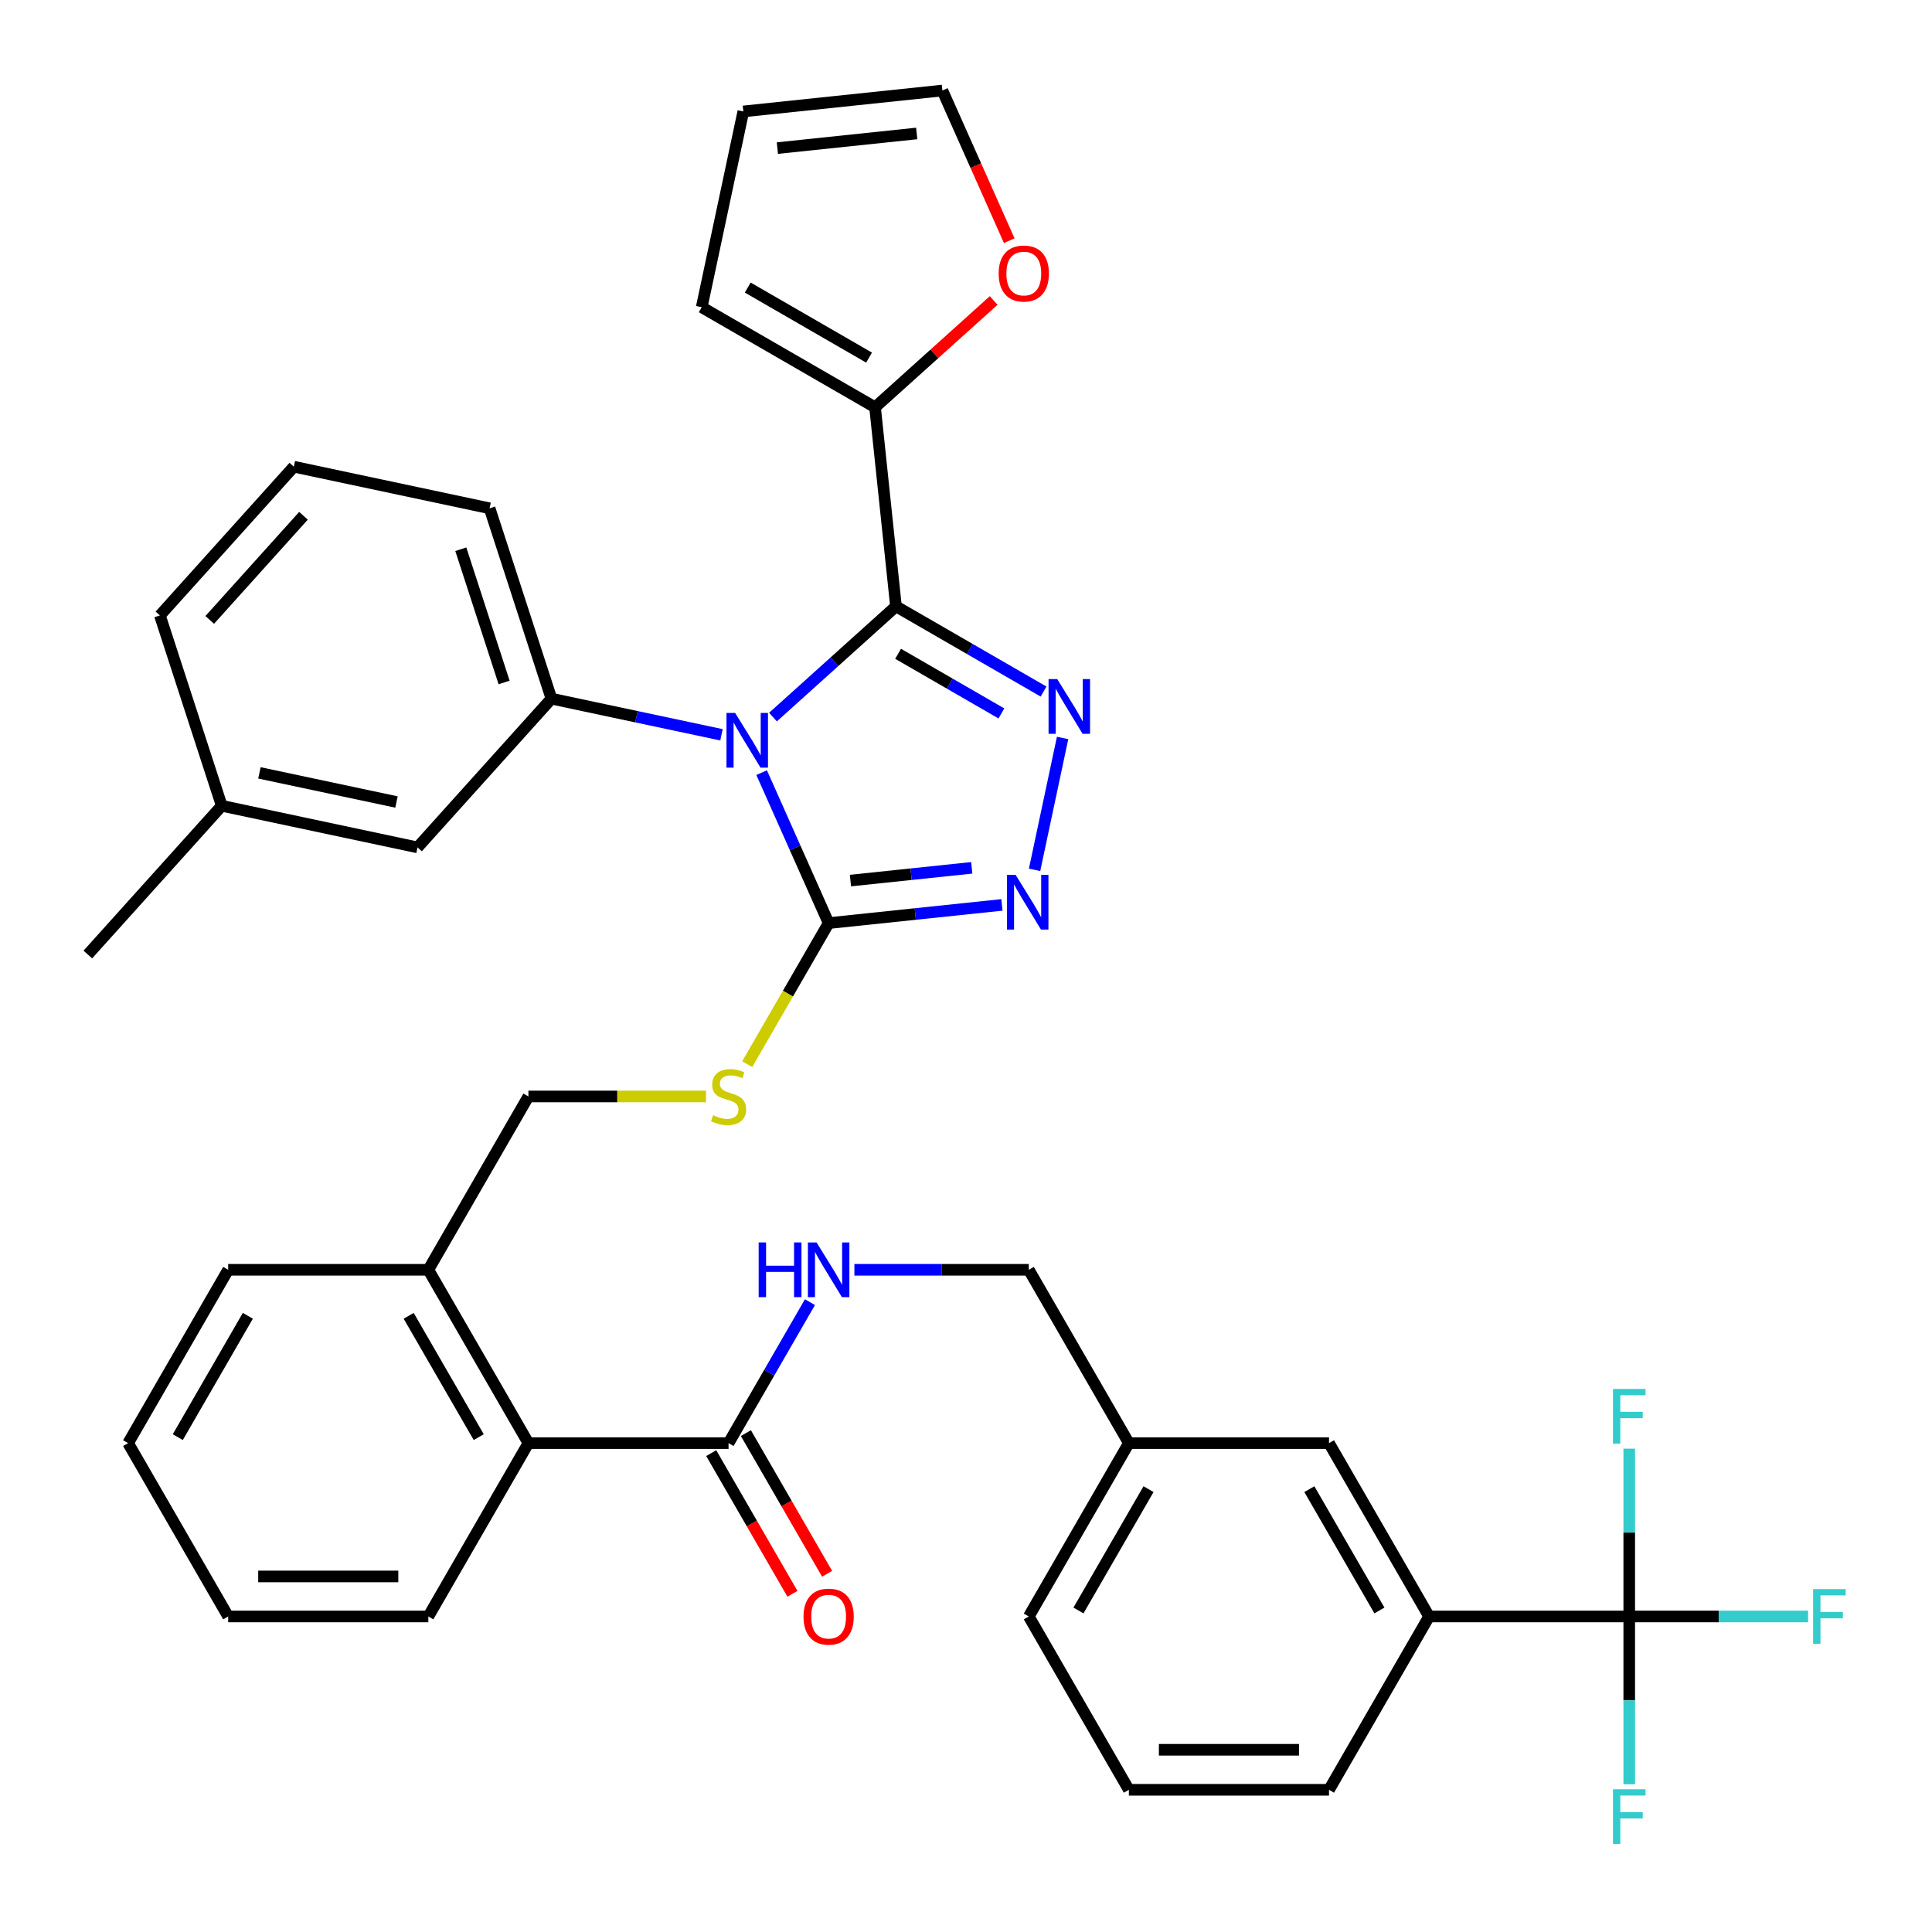 <?xml version='1.0' encoding='iso-8859-1'?>
<svg version='1.1' baseProfile='full'
              xmlns='http://www.w3.org/2000/svg'
                      xmlns:rdkit='http://www.rdkit.org/xml'
                      xmlns:xlink='http://www.w3.org/1999/xlink'
                  xml:space='preserve'
width='1000px' height='1000px' viewBox='0 0 1000 1000'>
<!-- END OF HEADER -->
<rect style='opacity:1.0;fill:#FFFFFF;stroke:none' width='1000' height='1000' x='0' y='0'> </rect>
<path class='bond-0' d='M 428.11,814.59 L 407.092,778.185' style='fill:none;fill-rule:evenodd;stroke:#FF0000;stroke-width:6px;stroke-linecap:butt;stroke-linejoin:miter;stroke-opacity:1' />
<path class='bond-0' d='M 407.092,778.185 L 386.074,741.781' style='fill:none;fill-rule:evenodd;stroke:#000000;stroke-width:6px;stroke-linecap:butt;stroke-linejoin:miter;stroke-opacity:1' />
<path class='bond-0' d='M 410.166,824.949 L 389.148,788.545' style='fill:none;fill-rule:evenodd;stroke:#FF0000;stroke-width:6px;stroke-linecap:butt;stroke-linejoin:miter;stroke-opacity:1' />
<path class='bond-0' d='M 389.148,788.545 L 368.13,752.141' style='fill:none;fill-rule:evenodd;stroke:#000000;stroke-width:6px;stroke-linecap:butt;stroke-linejoin:miter;stroke-opacity:1' />
<path class='bond-1' d='M 377.102,746.961 L 398.166,710.477' style='fill:none;fill-rule:evenodd;stroke:#000000;stroke-width:6px;stroke-linecap:butt;stroke-linejoin:miter;stroke-opacity:1' />
<path class='bond-1' d='M 398.166,710.477 L 419.231,673.992' style='fill:none;fill-rule:evenodd;stroke:#0000FF;stroke-width:6px;stroke-linecap:butt;stroke-linejoin:miter;stroke-opacity:1' />
<path class='bond-2' d='M 377.102,746.961 L 273.504,746.961' style='fill:none;fill-rule:evenodd;stroke:#000000;stroke-width:6px;stroke-linecap:butt;stroke-linejoin:miter;stroke-opacity:1' />
<path class='bond-3' d='M 843.293,836.68 L 739.695,836.68' style='fill:none;fill-rule:evenodd;stroke:#000000;stroke-width:6px;stroke-linecap:butt;stroke-linejoin:miter;stroke-opacity:1' />
<path class='bond-4' d='M 843.293,836.68 L 889.587,836.68' style='fill:none;fill-rule:evenodd;stroke:#000000;stroke-width:6px;stroke-linecap:butt;stroke-linejoin:miter;stroke-opacity:1' />
<path class='bond-4' d='M 889.587,836.68 L 935.881,836.68' style='fill:none;fill-rule:evenodd;stroke:#33CCCC;stroke-width:6px;stroke-linecap:butt;stroke-linejoin:miter;stroke-opacity:1' />
<path class='bond-5' d='M 843.293,836.68 L 843.293,793.255' style='fill:none;fill-rule:evenodd;stroke:#000000;stroke-width:6px;stroke-linecap:butt;stroke-linejoin:miter;stroke-opacity:1' />
<path class='bond-5' d='M 843.293,793.255 L 843.293,749.831' style='fill:none;fill-rule:evenodd;stroke:#33CCCC;stroke-width:6px;stroke-linecap:butt;stroke-linejoin:miter;stroke-opacity:1' />
<path class='bond-6' d='M 843.293,836.68 L 843.293,880.104' style='fill:none;fill-rule:evenodd;stroke:#000000;stroke-width:6px;stroke-linecap:butt;stroke-linejoin:miter;stroke-opacity:1' />
<path class='bond-6' d='M 843.293,880.104 L 843.293,923.528' style='fill:none;fill-rule:evenodd;stroke:#33CCCC;stroke-width:6px;stroke-linecap:butt;stroke-linejoin:miter;stroke-opacity:1' />
<path class='bond-7' d='M 442.231,657.242 L 487.365,657.242' style='fill:none;fill-rule:evenodd;stroke:#0000FF;stroke-width:6px;stroke-linecap:butt;stroke-linejoin:miter;stroke-opacity:1' />
<path class='bond-7' d='M 487.365,657.242 L 532.499,657.242' style='fill:none;fill-rule:evenodd;stroke:#000000;stroke-width:6px;stroke-linecap:butt;stroke-linejoin:miter;stroke-opacity:1' />
<path class='bond-8' d='M 739.695,836.68 L 687.896,746.961' style='fill:none;fill-rule:evenodd;stroke:#000000;stroke-width:6px;stroke-linecap:butt;stroke-linejoin:miter;stroke-opacity:1' />
<path class='bond-8' d='M 713.982,833.582 L 677.722,770.779' style='fill:none;fill-rule:evenodd;stroke:#000000;stroke-width:6px;stroke-linecap:butt;stroke-linejoin:miter;stroke-opacity:1' />
<path class='bond-9' d='M 739.695,836.68 L 687.896,926.398' style='fill:none;fill-rule:evenodd;stroke:#000000;stroke-width:6px;stroke-linecap:butt;stroke-linejoin:miter;stroke-opacity:1' />
<path class='bond-10' d='M 394.222,399.914 L 411.561,438.86' style='fill:none;fill-rule:evenodd;stroke:#0000FF;stroke-width:6px;stroke-linecap:butt;stroke-linejoin:miter;stroke-opacity:1' />
<path class='bond-10' d='M 411.561,438.86 L 428.901,477.805' style='fill:none;fill-rule:evenodd;stroke:#000000;stroke-width:6px;stroke-linecap:butt;stroke-linejoin:miter;stroke-opacity:1' />
<path class='bond-11' d='M 400.094,371.162 L 431.923,342.502' style='fill:none;fill-rule:evenodd;stroke:#0000FF;stroke-width:6px;stroke-linecap:butt;stroke-linejoin:miter;stroke-opacity:1' />
<path class='bond-11' d='M 431.923,342.502 L 463.752,313.843' style='fill:none;fill-rule:evenodd;stroke:#000000;stroke-width:6px;stroke-linecap:butt;stroke-linejoin:miter;stroke-opacity:1' />
<path class='bond-12' d='M 373.434,380.331 L 329.432,370.978' style='fill:none;fill-rule:evenodd;stroke:#0000FF;stroke-width:6px;stroke-linecap:butt;stroke-linejoin:miter;stroke-opacity:1' />
<path class='bond-12' d='M 329.432,370.978 L 285.43,361.625' style='fill:none;fill-rule:evenodd;stroke:#000000;stroke-width:6px;stroke-linecap:butt;stroke-linejoin:miter;stroke-opacity:1' />
<path class='bond-13' d='M 428.901,477.805 L 473.752,473.091' style='fill:none;fill-rule:evenodd;stroke:#000000;stroke-width:6px;stroke-linecap:butt;stroke-linejoin:miter;stroke-opacity:1' />
<path class='bond-13' d='M 473.752,473.091 L 518.602,468.377' style='fill:none;fill-rule:evenodd;stroke:#0000FF;stroke-width:6px;stroke-linecap:butt;stroke-linejoin:miter;stroke-opacity:1' />
<path class='bond-13' d='M 440.191,455.785 L 471.586,452.485' style='fill:none;fill-rule:evenodd;stroke:#000000;stroke-width:6px;stroke-linecap:butt;stroke-linejoin:miter;stroke-opacity:1' />
<path class='bond-13' d='M 471.586,452.485 L 502.981,449.186' style='fill:none;fill-rule:evenodd;stroke:#0000FF;stroke-width:6px;stroke-linecap:butt;stroke-linejoin:miter;stroke-opacity:1' />
<path class='bond-14' d='M 428.901,477.805 L 407.825,514.31' style='fill:none;fill-rule:evenodd;stroke:#000000;stroke-width:6px;stroke-linecap:butt;stroke-linejoin:miter;stroke-opacity:1' />
<path class='bond-14' d='M 407.825,514.31 L 386.75,550.814' style='fill:none;fill-rule:evenodd;stroke:#CCCC00;stroke-width:6px;stroke-linecap:butt;stroke-linejoin:miter;stroke-opacity:1' />
<path class='bond-15' d='M 535.492,450.227 L 550.002,381.964' style='fill:none;fill-rule:evenodd;stroke:#0000FF;stroke-width:6px;stroke-linecap:butt;stroke-linejoin:miter;stroke-opacity:1' />
<path class='bond-16' d='M 540.141,357.946 L 501.947,335.895' style='fill:none;fill-rule:evenodd;stroke:#0000FF;stroke-width:6px;stroke-linecap:butt;stroke-linejoin:miter;stroke-opacity:1' />
<path class='bond-16' d='M 501.947,335.895 L 463.752,313.843' style='fill:none;fill-rule:evenodd;stroke:#000000;stroke-width:6px;stroke-linecap:butt;stroke-linejoin:miter;stroke-opacity:1' />
<path class='bond-16' d='M 518.323,369.274 L 491.587,353.838' style='fill:none;fill-rule:evenodd;stroke:#0000FF;stroke-width:6px;stroke-linecap:butt;stroke-linejoin:miter;stroke-opacity:1' />
<path class='bond-16' d='M 491.587,353.838 L 464.851,338.402' style='fill:none;fill-rule:evenodd;stroke:#000000;stroke-width:6px;stroke-linecap:butt;stroke-linejoin:miter;stroke-opacity:1' />
<path class='bond-17' d='M 463.752,313.843 L 452.924,210.813' style='fill:none;fill-rule:evenodd;stroke:#000000;stroke-width:6px;stroke-linecap:butt;stroke-linejoin:miter;stroke-opacity:1' />
<path class='bond-18' d='M 365.432,567.524 L 319.468,567.524' style='fill:none;fill-rule:evenodd;stroke:#CCCC00;stroke-width:6px;stroke-linecap:butt;stroke-linejoin:miter;stroke-opacity:1' />
<path class='bond-18' d='M 319.468,567.524 L 273.504,567.524' style='fill:none;fill-rule:evenodd;stroke:#000000;stroke-width:6px;stroke-linecap:butt;stroke-linejoin:miter;stroke-opacity:1' />
<path class='bond-19' d='M 221.705,836.68 L 118.107,836.68' style='fill:none;fill-rule:evenodd;stroke:#000000;stroke-width:6px;stroke-linecap:butt;stroke-linejoin:miter;stroke-opacity:1' />
<path class='bond-19' d='M 206.165,815.96 L 133.647,815.96' style='fill:none;fill-rule:evenodd;stroke:#000000;stroke-width:6px;stroke-linecap:butt;stroke-linejoin:miter;stroke-opacity:1' />
<path class='bond-20' d='M 221.705,836.68 L 273.504,746.961' style='fill:none;fill-rule:evenodd;stroke:#000000;stroke-width:6px;stroke-linecap:butt;stroke-linejoin:miter;stroke-opacity:1' />
<path class='bond-21' d='M 273.504,567.524 L 221.705,657.242' style='fill:none;fill-rule:evenodd;stroke:#000000;stroke-width:6px;stroke-linecap:butt;stroke-linejoin:miter;stroke-opacity:1' />
<path class='bond-22' d='M 118.107,836.68 L 66.308,746.961' style='fill:none;fill-rule:evenodd;stroke:#000000;stroke-width:6px;stroke-linecap:butt;stroke-linejoin:miter;stroke-opacity:1' />
<path class='bond-23' d='M 66.308,746.961 L 118.107,657.242' style='fill:none;fill-rule:evenodd;stroke:#000000;stroke-width:6px;stroke-linecap:butt;stroke-linejoin:miter;stroke-opacity:1' />
<path class='bond-23' d='M 92.022,743.863 L 128.281,681.06' style='fill:none;fill-rule:evenodd;stroke:#000000;stroke-width:6px;stroke-linecap:butt;stroke-linejoin:miter;stroke-opacity:1' />
<path class='bond-24' d='M 152.082,241.558 L 82.762,318.546' style='fill:none;fill-rule:evenodd;stroke:#000000;stroke-width:6px;stroke-linecap:butt;stroke-linejoin:miter;stroke-opacity:1' />
<path class='bond-24' d='M 157.082,266.97 L 108.557,320.862' style='fill:none;fill-rule:evenodd;stroke:#000000;stroke-width:6px;stroke-linecap:butt;stroke-linejoin:miter;stroke-opacity:1' />
<path class='bond-25' d='M 152.082,241.558 L 253.416,263.097' style='fill:none;fill-rule:evenodd;stroke:#000000;stroke-width:6px;stroke-linecap:butt;stroke-linejoin:miter;stroke-opacity:1' />
<path class='bond-26' d='M 82.762,318.546 L 114.775,417.074' style='fill:none;fill-rule:evenodd;stroke:#000000;stroke-width:6px;stroke-linecap:butt;stroke-linejoin:miter;stroke-opacity:1' />
<path class='bond-27' d='M 514.322,155.529 L 483.623,183.171' style='fill:none;fill-rule:evenodd;stroke:#FF0000;stroke-width:6px;stroke-linecap:butt;stroke-linejoin:miter;stroke-opacity:1' />
<path class='bond-27' d='M 483.623,183.171 L 452.924,210.813' style='fill:none;fill-rule:evenodd;stroke:#000000;stroke-width:6px;stroke-linecap:butt;stroke-linejoin:miter;stroke-opacity:1' />
<path class='bond-28' d='M 522.383,124.582 L 505.079,85.716' style='fill:none;fill-rule:evenodd;stroke:#FF0000;stroke-width:6px;stroke-linecap:butt;stroke-linejoin:miter;stroke-opacity:1' />
<path class='bond-28' d='M 505.079,85.716 L 487.775,46.851' style='fill:none;fill-rule:evenodd;stroke:#000000;stroke-width:6px;stroke-linecap:butt;stroke-linejoin:miter;stroke-opacity:1' />
<path class='bond-29' d='M 452.924,210.813 L 363.205,159.014' style='fill:none;fill-rule:evenodd;stroke:#000000;stroke-width:6px;stroke-linecap:butt;stroke-linejoin:miter;stroke-opacity:1' />
<path class='bond-29' d='M 449.826,185.099 L 387.023,148.84' style='fill:none;fill-rule:evenodd;stroke:#000000;stroke-width:6px;stroke-linecap:butt;stroke-linejoin:miter;stroke-opacity:1' />
<path class='bond-30' d='M 363.205,159.014 L 384.744,57.679' style='fill:none;fill-rule:evenodd;stroke:#000000;stroke-width:6px;stroke-linecap:butt;stroke-linejoin:miter;stroke-opacity:1' />
<path class='bond-31' d='M 384.744,57.679 L 487.775,46.851' style='fill:none;fill-rule:evenodd;stroke:#000000;stroke-width:6px;stroke-linecap:butt;stroke-linejoin:miter;stroke-opacity:1' />
<path class='bond-31' d='M 402.365,76.661 L 474.486,69.081' style='fill:none;fill-rule:evenodd;stroke:#000000;stroke-width:6px;stroke-linecap:butt;stroke-linejoin:miter;stroke-opacity:1' />
<path class='bond-32' d='M 114.775,417.074 L 216.109,438.613' style='fill:none;fill-rule:evenodd;stroke:#000000;stroke-width:6px;stroke-linecap:butt;stroke-linejoin:miter;stroke-opacity:1' />
<path class='bond-32' d='M 134.283,400.038 L 205.217,415.115' style='fill:none;fill-rule:evenodd;stroke:#000000;stroke-width:6px;stroke-linecap:butt;stroke-linejoin:miter;stroke-opacity:1' />
<path class='bond-33' d='M 114.775,417.074 L 45.455,494.062' style='fill:none;fill-rule:evenodd;stroke:#000000;stroke-width:6px;stroke-linecap:butt;stroke-linejoin:miter;stroke-opacity:1' />
<path class='bond-34' d='M 216.109,438.613 L 285.43,361.625' style='fill:none;fill-rule:evenodd;stroke:#000000;stroke-width:6px;stroke-linecap:butt;stroke-linejoin:miter;stroke-opacity:1' />
<path class='bond-35' d='M 285.43,361.625 L 253.416,263.097' style='fill:none;fill-rule:evenodd;stroke:#000000;stroke-width:6px;stroke-linecap:butt;stroke-linejoin:miter;stroke-opacity:1' />
<path class='bond-35' d='M 260.922,353.248 L 238.513,284.279' style='fill:none;fill-rule:evenodd;stroke:#000000;stroke-width:6px;stroke-linecap:butt;stroke-linejoin:miter;stroke-opacity:1' />
<path class='bond-36' d='M 118.107,657.242 L 221.705,657.242' style='fill:none;fill-rule:evenodd;stroke:#000000;stroke-width:6px;stroke-linecap:butt;stroke-linejoin:miter;stroke-opacity:1' />
<path class='bond-37' d='M 221.705,657.242 L 273.504,746.961' style='fill:none;fill-rule:evenodd;stroke:#000000;stroke-width:6px;stroke-linecap:butt;stroke-linejoin:miter;stroke-opacity:1' />
<path class='bond-37' d='M 211.531,681.06 L 247.791,743.863' style='fill:none;fill-rule:evenodd;stroke:#000000;stroke-width:6px;stroke-linecap:butt;stroke-linejoin:miter;stroke-opacity:1' />
<path class='bond-38' d='M 687.896,746.961 L 584.298,746.961' style='fill:none;fill-rule:evenodd;stroke:#000000;stroke-width:6px;stroke-linecap:butt;stroke-linejoin:miter;stroke-opacity:1' />
<path class='bond-39' d='M 584.298,746.961 L 532.499,657.242' style='fill:none;fill-rule:evenodd;stroke:#000000;stroke-width:6px;stroke-linecap:butt;stroke-linejoin:miter;stroke-opacity:1' />
<path class='bond-40' d='M 584.298,746.961 L 532.499,836.68' style='fill:none;fill-rule:evenodd;stroke:#000000;stroke-width:6px;stroke-linecap:butt;stroke-linejoin:miter;stroke-opacity:1' />
<path class='bond-40' d='M 594.472,770.779 L 558.213,833.582' style='fill:none;fill-rule:evenodd;stroke:#000000;stroke-width:6px;stroke-linecap:butt;stroke-linejoin:miter;stroke-opacity:1' />
<path class='bond-41' d='M 687.896,926.398 L 584.298,926.398' style='fill:none;fill-rule:evenodd;stroke:#000000;stroke-width:6px;stroke-linecap:butt;stroke-linejoin:miter;stroke-opacity:1' />
<path class='bond-41' d='M 672.357,905.678 L 599.838,905.678' style='fill:none;fill-rule:evenodd;stroke:#000000;stroke-width:6px;stroke-linecap:butt;stroke-linejoin:miter;stroke-opacity:1' />
<path class='bond-42' d='M 584.298,926.398 L 532.499,836.68' style='fill:none;fill-rule:evenodd;stroke:#000000;stroke-width:6px;stroke-linecap:butt;stroke-linejoin:miter;stroke-opacity:1' />
<path  class='atom-0' d='M 415.901 836.76
Q 415.901 829.96, 419.261 826.16
Q 422.621 822.36, 428.901 822.36
Q 435.181 822.36, 438.541 826.16
Q 441.901 829.96, 441.901 836.76
Q 441.901 843.64, 438.501 847.56
Q 435.101 851.44, 428.901 851.44
Q 422.661 851.44, 419.261 847.56
Q 415.901 843.68, 415.901 836.76
M 428.901 848.24
Q 433.221 848.24, 435.541 845.36
Q 437.901 842.44, 437.901 836.76
Q 437.901 831.2, 435.541 828.4
Q 433.221 825.56, 428.901 825.56
Q 424.581 825.56, 422.221 828.36
Q 419.901 831.16, 419.901 836.76
Q 419.901 842.48, 422.221 845.36
Q 424.581 848.24, 428.901 848.24
' fill='#FF0000'/>
<path  class='atom-3' d='M 392.681 643.082
L 396.521 643.082
L 396.521 655.122
L 411.001 655.122
L 411.001 643.082
L 414.841 643.082
L 414.841 671.402
L 411.001 671.402
L 411.001 658.322
L 396.521 658.322
L 396.521 671.402
L 392.681 671.402
L 392.681 643.082
' fill='#0000FF'/>
<path  class='atom-3' d='M 422.641 643.082
L 431.921 658.082
Q 432.841 659.562, 434.321 662.242
Q 435.801 664.922, 435.881 665.082
L 435.881 643.082
L 439.641 643.082
L 439.641 671.402
L 435.761 671.402
L 425.801 655.002
Q 424.641 653.082, 423.401 650.882
Q 422.201 648.682, 421.841 648.002
L 421.841 671.402
L 418.161 671.402
L 418.161 643.082
L 422.641 643.082
' fill='#0000FF'/>
<path  class='atom-5' d='M 380.504 369.004
L 389.784 384.004
Q 390.704 385.484, 392.184 388.164
Q 393.664 390.844, 393.744 391.004
L 393.744 369.004
L 397.504 369.004
L 397.504 397.324
L 393.624 397.324
L 383.664 380.924
Q 382.504 379.004, 381.264 376.804
Q 380.064 374.604, 379.704 373.924
L 379.704 397.324
L 376.024 397.324
L 376.024 369.004
L 380.504 369.004
' fill='#0000FF'/>
<path  class='atom-7' d='M 525.672 452.816
L 534.952 467.816
Q 535.872 469.296, 537.352 471.976
Q 538.832 474.656, 538.912 474.816
L 538.912 452.816
L 542.672 452.816
L 542.672 481.136
L 538.792 481.136
L 528.832 464.736
Q 527.672 462.816, 526.432 460.616
Q 525.232 458.416, 524.872 457.736
L 524.872 481.136
L 521.192 481.136
L 521.192 452.816
L 525.672 452.816
' fill='#0000FF'/>
<path  class='atom-8' d='M 547.211 351.482
L 556.491 366.482
Q 557.411 367.962, 558.891 370.642
Q 560.371 373.322, 560.451 373.482
L 560.451 351.482
L 564.211 351.482
L 564.211 379.802
L 560.331 379.802
L 550.371 363.402
Q 549.211 361.482, 547.971 359.282
Q 546.771 357.082, 546.411 356.402
L 546.411 379.802
L 542.731 379.802
L 542.731 351.482
L 547.211 351.482
' fill='#0000FF'/>
<path  class='atom-10' d='M 369.102 577.244
Q 369.422 577.364, 370.742 577.924
Q 372.062 578.484, 373.502 578.844
Q 374.982 579.164, 376.422 579.164
Q 379.102 579.164, 380.662 577.884
Q 382.222 576.564, 382.222 574.284
Q 382.222 572.724, 381.422 571.764
Q 380.662 570.804, 379.462 570.284
Q 378.262 569.764, 376.262 569.164
Q 373.742 568.404, 372.222 567.684
Q 370.742 566.964, 369.662 565.444
Q 368.622 563.924, 368.622 561.364
Q 368.622 557.804, 371.022 555.604
Q 373.462 553.404, 378.262 553.404
Q 381.542 553.404, 385.262 554.964
L 384.342 558.044
Q 380.942 556.644, 378.382 556.644
Q 375.622 556.644, 374.102 557.804
Q 372.582 558.924, 372.622 560.884
Q 372.622 562.404, 373.382 563.324
Q 374.182 564.244, 375.302 564.764
Q 376.462 565.284, 378.382 565.884
Q 380.942 566.684, 382.462 567.484
Q 383.982 568.284, 385.062 569.924
Q 386.182 571.524, 386.182 574.284
Q 386.182 578.204, 383.542 580.324
Q 380.942 582.404, 376.582 582.404
Q 374.062 582.404, 372.142 581.844
Q 370.262 581.324, 368.022 580.404
L 369.102 577.244
' fill='#CCCC00'/>
<path  class='atom-17' d='M 516.912 141.572
Q 516.912 134.772, 520.272 130.972
Q 523.632 127.172, 529.912 127.172
Q 536.192 127.172, 539.552 130.972
Q 542.912 134.772, 542.912 141.572
Q 542.912 148.452, 539.512 152.372
Q 536.112 156.252, 529.912 156.252
Q 523.672 156.252, 520.272 152.372
Q 516.912 148.492, 516.912 141.572
M 529.912 153.052
Q 534.232 153.052, 536.552 150.172
Q 538.912 147.252, 538.912 141.572
Q 538.912 136.012, 536.552 133.212
Q 534.232 130.372, 529.912 130.372
Q 525.592 130.372, 523.232 133.172
Q 520.912 135.972, 520.912 141.572
Q 520.912 147.292, 523.232 150.172
Q 525.592 153.052, 529.912 153.052
' fill='#FF0000'/>
<path  class='atom-31' d='M 938.471 822.52
L 955.311 822.52
L 955.311 825.76
L 942.271 825.76
L 942.271 834.36
L 953.871 834.36
L 953.871 837.64
L 942.271 837.64
L 942.271 850.84
L 938.471 850.84
L 938.471 822.52
' fill='#33CCCC'/>
<path  class='atom-32' d='M 834.873 718.921
L 851.713 718.921
L 851.713 722.161
L 838.673 722.161
L 838.673 730.761
L 850.273 730.761
L 850.273 734.041
L 838.673 734.041
L 838.673 747.241
L 834.873 747.241
L 834.873 718.921
' fill='#33CCCC'/>
<path  class='atom-33' d='M 834.873 926.118
L 851.713 926.118
L 851.713 929.358
L 838.673 929.358
L 838.673 937.958
L 850.273 937.958
L 850.273 941.238
L 838.673 941.238
L 838.673 954.438
L 834.873 954.438
L 834.873 926.118
' fill='#33CCCC'/>
</svg>
